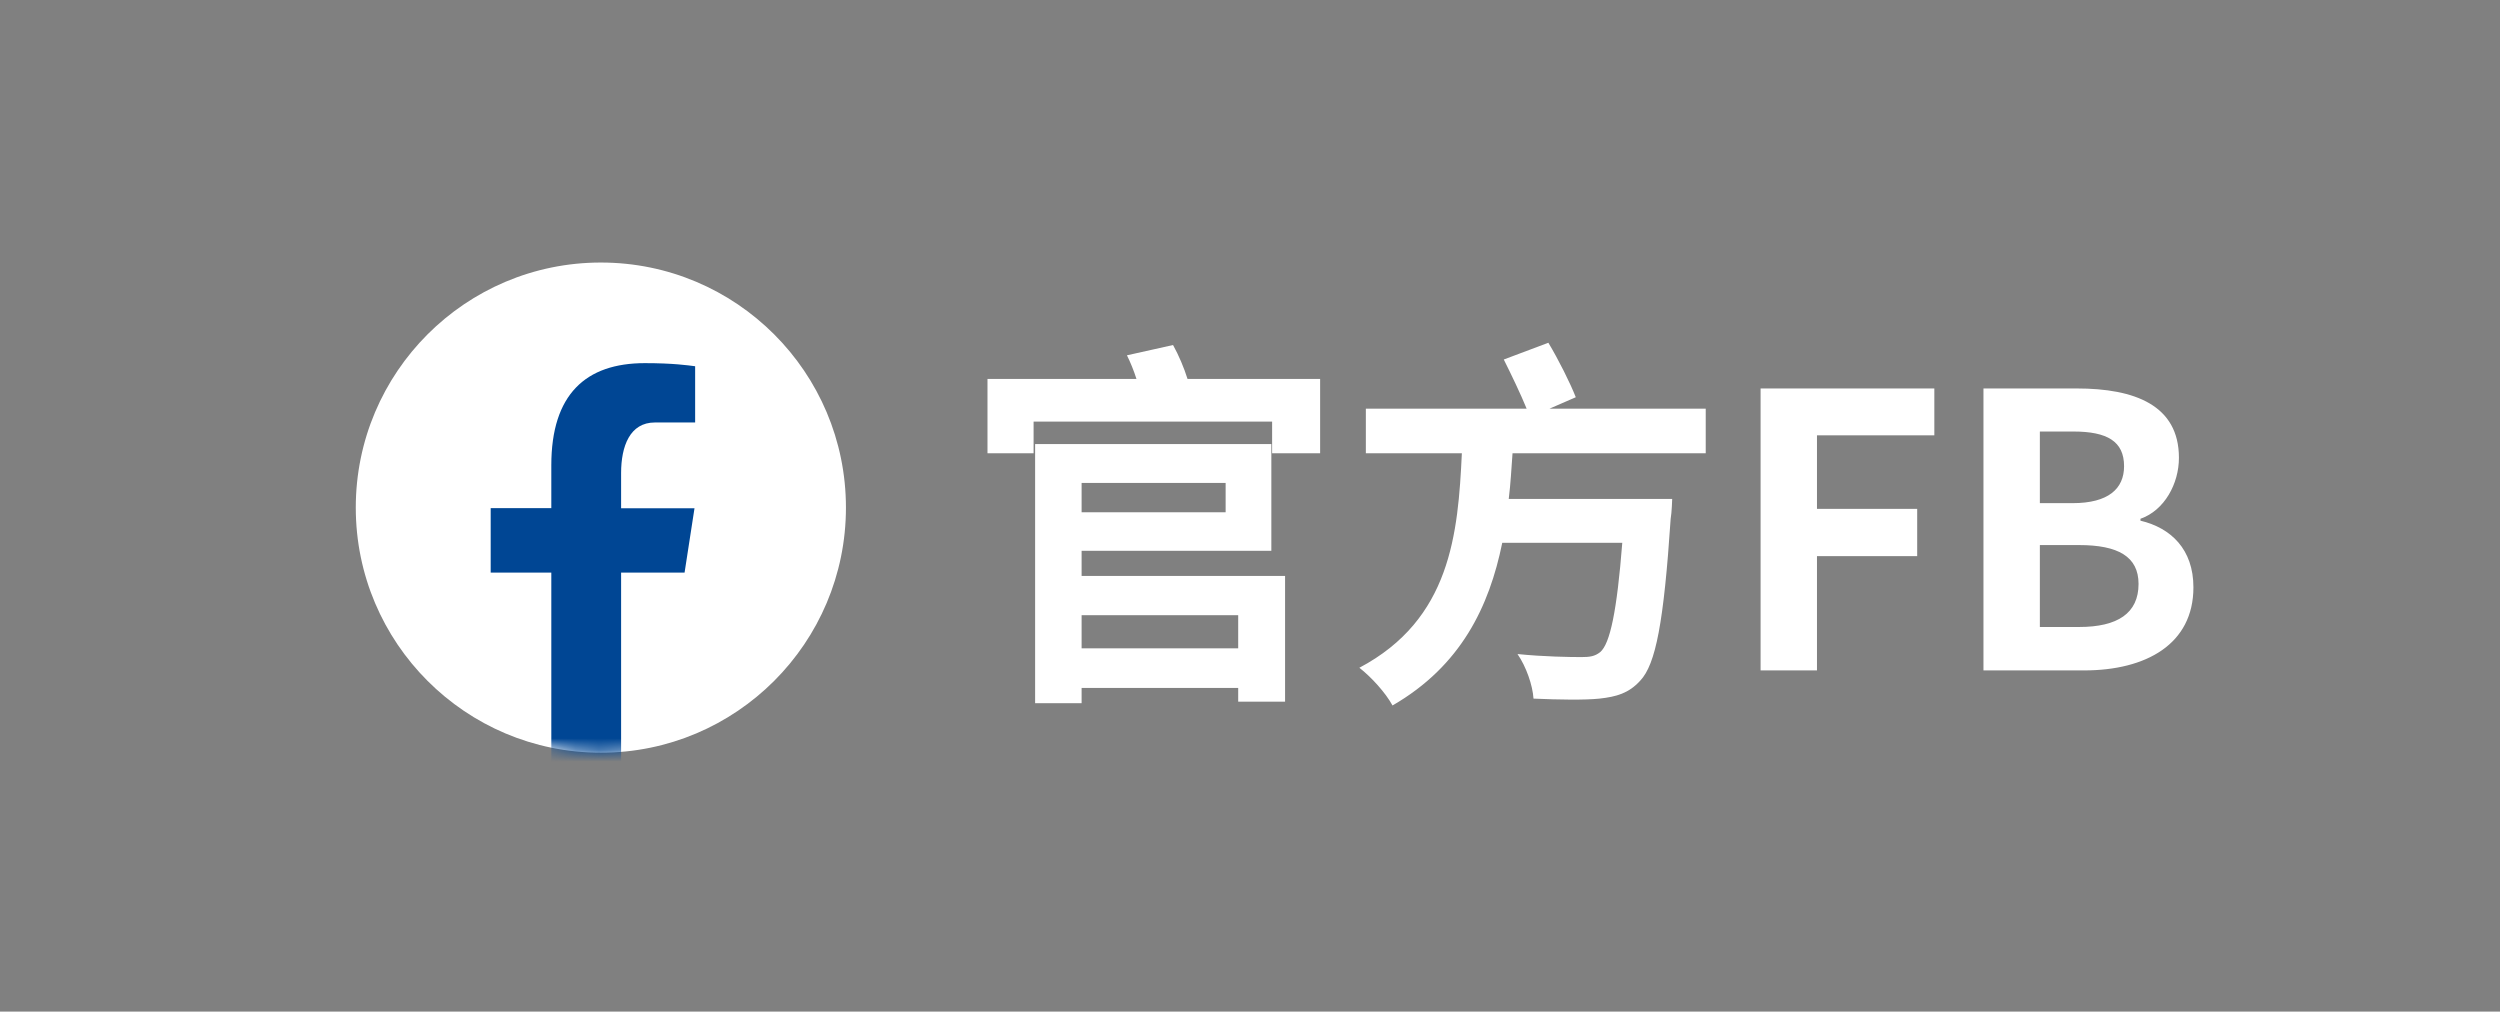 <svg width="215" height="87" viewBox="0 0 215 87" fill="none" xmlns="http://www.w3.org/2000/svg">
<rect x="0" y="0" width="215" height="87" fill="#808080" stroke="none"/>
<path d="M51.674 22.578C40.037 22.578 30.597 32.019 30.597 43.656C30.597 55.292 40.037 64.733 51.674 64.733C63.311 64.733 72.751 55.292 72.751 43.656C72.751 32.019 63.311 22.578 51.674 22.578Z" fill="white"/>
<mask id="mask0_322_22591" style="mask-type:alpha" maskUnits="userSpaceOnUse" x="30" y="22" width="43" height="43">
<path d="M51.672 22.578C40.035 22.578 30.595 32.019 30.595 43.656C30.595 55.292 40.035 64.733 51.672 64.733C63.309 64.733 72.749 55.292 72.749 43.656C72.749 32.019 63.309 22.578 51.672 22.578Z" fill="white"/>
</mask>
<g mask="url(#mask0_322_22591)">
<path d="M53.415 49.246H58.873L59.727 43.711H53.415V40.682C53.415 38.375 54.169 36.333 56.321 36.333H59.782V31.497C59.172 31.419 57.885 31.23 55.456 31.23C50.386 31.23 47.413 33.904 47.413 40.016V43.699H42.199V49.246H47.413V65.587C48.445 65.742 49.487 65.853 50.564 65.853C51.54 65.853 52.483 65.764 53.415 65.642V49.257V49.246Z" fill="#004694"/>
</g>
<path d="M106.485 52.905H93.018V55.756H106.485V52.905ZM105.404 41.534H93.018V44.057H105.404V41.534ZM93.018 47.367V49.53H110.516V60.343H106.485V59.164H93.018V60.474H89.02V38.192H109.336V47.367H93.018ZM102.127 32.589H113.531V38.978H109.402V36.259H88.889V38.978H84.924V32.589H97.736C97.507 31.868 97.212 31.147 96.917 30.557L100.882 29.672C101.374 30.557 101.832 31.639 102.127 32.589ZM146.692 38.978H130.078C129.98 40.289 129.915 41.6 129.751 42.911H143.808C143.808 42.911 143.775 44.09 143.677 44.615C143.087 53.495 142.399 57.132 141.056 58.541C140.073 59.622 139.024 59.917 137.55 60.081C136.272 60.212 134.109 60.179 131.881 60.081C131.815 58.967 131.258 57.329 130.504 56.247C132.733 56.477 135.026 56.509 136.009 56.509C136.73 56.509 137.156 56.444 137.615 56.083C138.467 55.362 139.057 52.544 139.516 46.679H129.194C128.08 52.151 125.655 57.263 119.756 60.671C119.167 59.59 117.954 58.246 116.906 57.427C124.77 53.265 125.393 45.892 125.72 38.978H117.463V35.145H131.291C130.767 33.867 129.98 32.228 129.325 30.918L133.159 29.476C134.043 30.95 135.026 32.916 135.518 34.162L133.257 35.145H146.692V38.978ZM151.41 57.656V33.408H166.353V37.438H156.26V43.763H164.878V47.826H156.26V57.656H151.41ZM170.578 57.656V33.408H178.607C183.587 33.408 187.388 34.85 187.388 39.372C187.388 41.6 186.143 43.894 184.079 44.615V44.778C186.7 45.401 188.634 47.236 188.634 50.513C188.634 55.395 184.57 57.656 179.229 57.656H170.578ZM175.428 43.271H178.246C181.326 43.271 182.67 42.026 182.67 40.093C182.67 37.963 181.228 37.111 178.312 37.111H175.428V43.271ZM175.428 53.921H178.803C182.113 53.921 183.915 52.741 183.915 50.218C183.915 47.859 182.145 46.876 178.803 46.876H175.428V53.921Z" fill="white"/>
</svg>
